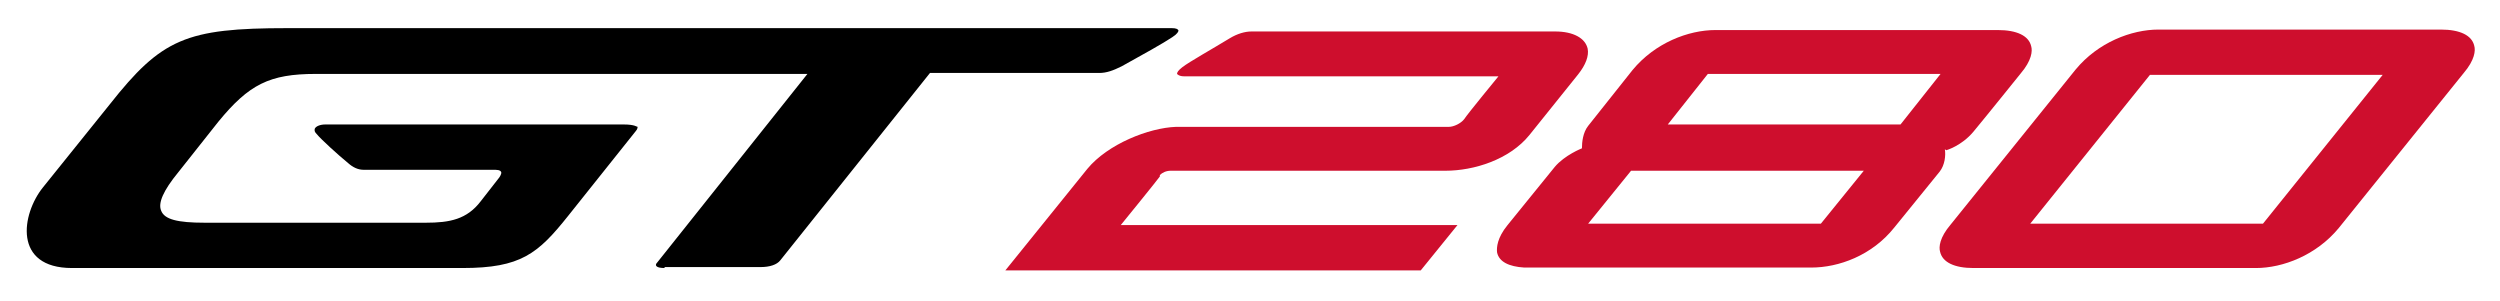 <?xml version="1.0" encoding="UTF-8"?>
<svg id="Layer_1" xmlns="http://www.w3.org/2000/svg" version="1.1" viewBox="0 0 524.2 63.2">
  <!-- Generator: Adobe Illustrator 29.3.1, SVG Export Plug-In . SVG Version: 2.1.0 Build 151)  -->
  <defs>
    <style>
      .st0 {
        fill: #ce0e2d;
      }
    </style>
  </defs>
  <path d="M139.4,56.2c-1.8,0-2-.5-1.8-.9l31.7-39.8h-103.1c-9.7,0-14,2.2-20.4,10l-8.4,10.6c-3.2,3.9-4.3,6.5-3.6,8.1.7,1.8,3.4,2.5,9.1,2.5h46.4c5,0,8.6-.7,11.5-4.5l3.9-5s.5-.7.4-1.1c-.2-.5-.9-.5-1.8-.5h-27.1c-1.1,0-2.2-.5-3.2-1.4-2.2-1.8-5.7-5-6.6-6.1-.4-.4-.5-.7-.4-1.1.2-.5,1.1-.9,2.2-.9h62.6c2.3,0,2.7.5,2.9.5,0,0,0,.5-.4.9l-14.2,17.8c-6.3,7.9-9.9,10.9-22.1,10.9H15.1c-12.4,0-10.6-11.3-6.1-16.9,4.5-5.6,14-17.4,14-17.4,10.9-13.8,16-16,37.3-16h185.4c.9,0,1.3.2,1.4.5,0,.2-.2.7-1.3,1.4-1.6,1.1-6.6,3.9-10.6,6.1-1.8.9-3.2,1.4-4.7,1.4h-35.5l-31.4,39.3c-.7.9-2.2,1.4-4.1,1.4h-20.4.2Z"/>
  <path class="st0" d="M243.2,36.7c.5-.5,1.3-.9,2.3-.9h57.6c5.9,0,13.4-2.3,17.6-7.5l10.2-12.7c1.6-2,2.3-3.9,2-5.4-.5-2.2-3-3.6-6.8-3.6h-63.7c-1.4,0-3,.5-4.5,1.4-3.6,2.2-8.6,5-10,6.1-.9.7-1.1,1.1-1.1,1.4,0,0,.4.5,1.4.5h66s-6.5,7.9-7.2,9c-.7.9-2.2,1.6-3.2,1.6h-57.2c-5.7.2-14.3,3.6-18.6,8.8l-17.2,21.3h87.1s2.9-3.6,7.7-9.5h-70.6s7.9-9.7,8.2-10.2"/>
  <path class="st0" d="M349.7,26.1l8.4-10.6h48.8l-8.4,10.6h-48.8ZM381.8,46.9h-48.8l9-11.1h48.8l-9,11.1ZM408.1,31.5h0s3.2-.9,5.7-3.9c2.5-3,9.9-12.2,9.9-12.2,2.3-2.7,2.5-4.7,2.2-5.7-.5-2.2-3-3.4-7-3.4h-59.2c-5.7,0-12.7,2.7-17.4,8.4l-9.3,11.7c-1.1,1.4-1.3,3.4-1.3,4.7h0s-3.6,1.4-5.7,3.9c-2.2,2.7-9.9,12.2-9.9,12.2-2.2,2.7-2.3,4.7-2.2,5.7.4,2,2.5,3,5.7,3.2h60.2c5.7,0,12.7-2.5,17.4-8.4l9.5-11.7c1.1-1.4,1.3-3.4,1.1-4.7"/>
  <path class="st0" d="M474.5,46.9h-48.8l25.1-31.2h48.8l-25.1,31.2ZM518.8,9.6c-.5-2.2-3-3.4-7-3.4h-59.2c-5.7,0-12.7,2.7-17.4,8.4l-26.2,32.5c-2.3,2.7-2.5,4.7-2.2,5.7.5,2.2,3,3.4,7,3.4h59.2c5.7,0,12.7-2.7,17.4-8.4l26.2-32.5c2.3-2.7,2.5-4.7,2.2-5.7"/>
</svg>